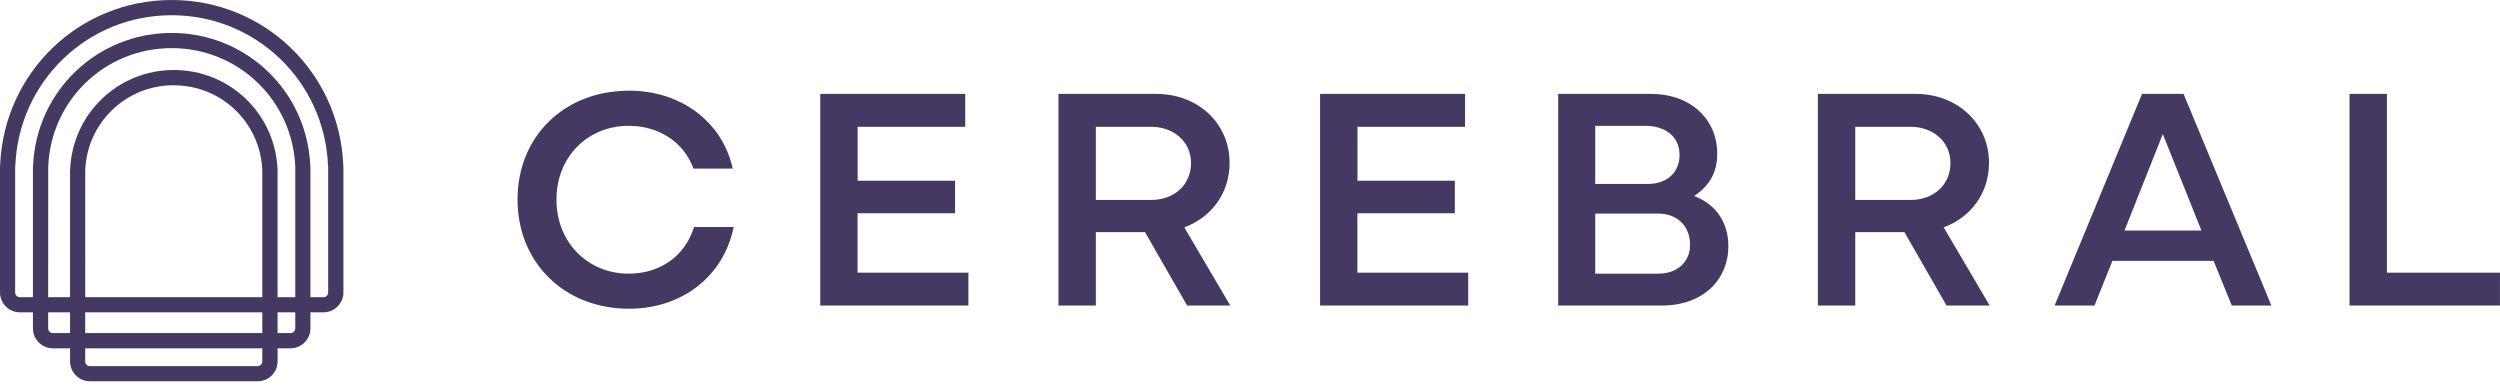 <?xml version="1.0"?>
<svg xmlns="http://www.w3.org/2000/svg" width="220" height="34" viewBox="0 0 220 34" fill="none">
<path d="M61.079 19.977H64.566C63.665 24.36 59.986 27.168 55.351 27.168C49.672 27.168 45.543 23.119 45.543 17.558C45.543 11.997 49.648 7.979 55.376 7.979C59.9 7.979 63.578 10.707 64.48 14.836H61.023C60.178 12.503 57.986 11.071 55.32 11.071C51.752 11.071 48.969 13.768 48.969 17.564C48.969 21.36 51.752 24.082 55.32 24.082C58.073 24.082 60.264 22.564 61.079 19.977ZM84.04 18.768H75.466V23.996H85.219V26.89H72.183V8.262H84.941V11.157H75.473V15.904H84.046V18.768H84.04ZM96.434 11.157V17.595H101.298C103.378 17.595 104.81 16.219 104.81 14.361C104.81 12.367 103.18 11.157 101.298 11.157H96.434ZM96.434 26.89H93.144V8.262H101.742C105.421 8.262 108.204 10.849 108.204 14.33C108.204 16.996 106.606 19.132 104.217 20.008L108.266 26.89H104.47L100.761 20.428H96.434V26.89ZM128.018 18.768H119.45V23.996H129.203V26.89H116.167V8.262H128.925V11.157H119.457V15.904H128.024V18.768H128.018ZM140.381 18.799V24.082H145.942C147.602 24.082 148.726 23.045 148.726 21.552C148.726 19.922 147.627 18.799 145.942 18.799H140.381ZM140.381 11.071V16.188H144.992C146.763 16.188 147.8 15.12 147.8 13.632C147.8 11.947 146.448 11.077 144.85 11.077H140.381V11.071ZM146.226 26.89H137.122V8.262H145.269C148.837 8.262 151.115 10.54 151.115 13.515C151.115 15.034 150.553 16.268 149.09 17.249C151.139 18.033 152.096 19.724 152.096 21.663C152.096 24.582 149.905 26.89 146.226 26.89ZM163.262 11.157V17.595H168.126C170.206 17.595 171.638 16.219 171.638 14.361C171.638 12.367 170.008 11.157 168.126 11.157H163.262ZM163.262 26.89H159.972V8.262H168.57C172.249 8.262 175.032 10.849 175.032 14.33C175.032 16.996 173.428 19.132 171.045 20.008L175.094 26.89H171.298L167.589 20.428H163.262V26.89ZM186.957 20.286H193.728L190.327 11.799L186.957 20.286ZM194.796 22.959H185.889L184.316 26.89H180.803L188.5 8.262H192.154L199.882 26.89H196.401L194.796 22.959ZM219.992 26.89H206.758V8.262H210.048V23.996H219.998V26.89H219.992Z" fill="#443962"/>
<path d="M25.563 30.651H4.651C3.682 30.651 2.898 29.861 2.898 28.898V14.751C2.898 14.69 2.898 14.634 2.911 14.572C3.195 8.023 8.546 2.9 15.107 2.9C21.669 2.9 27.02 8.023 27.304 14.572C27.31 14.634 27.316 14.69 27.316 14.751V28.898C27.316 29.867 26.526 30.651 25.563 30.651ZM15.107 4.234C9.25 4.234 4.479 8.813 4.244 14.659V14.745L4.238 28.892C4.238 29.12 4.423 29.312 4.658 29.312H25.563C25.792 29.312 25.983 29.127 25.983 28.892V14.659C25.736 8.813 20.965 4.234 15.107 4.234Z" fill="#443962"/>
<path d="M22.663 33.553H7.917C6.948 33.553 6.164 32.763 6.164 31.8V15.03C6.164 14.974 6.164 14.925 6.176 14.869C6.399 9.987 10.398 6.16 15.299 6.16C20.2 6.16 24.2 9.981 24.422 14.869C24.422 14.919 24.428 14.974 24.428 15.03V31.8C24.428 32.769 23.638 33.553 22.675 33.553H22.663ZM15.287 7.5C11.096 7.5 7.676 10.777 7.503 14.956V15.03L7.497 31.8C7.497 32.028 7.682 32.22 7.917 32.22H22.663C22.891 32.22 23.082 32.035 23.082 31.8V14.962C22.903 10.783 19.484 7.506 15.293 7.506L15.287 7.5Z" fill="#443962"/>
<path d="M28.461 27.485H1.753C0.784 27.485 0 26.695 0 25.733V14.709C0 14.647 0 14.579 0.012 14.517C0.352 6.37 6.975 0 15.11 0C23.245 0 29.868 6.37 30.207 14.517C30.214 14.579 30.22 14.647 30.22 14.709V25.733C30.22 26.701 29.43 27.485 28.467 27.485H28.461ZM15.11 1.339C7.685 1.339 1.642 7.166 1.346 14.61L1.333 14.709V25.733C1.333 25.961 1.518 26.152 1.753 26.152H28.461C28.689 26.152 28.88 25.967 28.88 25.733V14.709L28.868 14.61C28.578 7.166 22.529 1.339 15.104 1.339H15.11Z" fill="#443962"/>
</svg>
